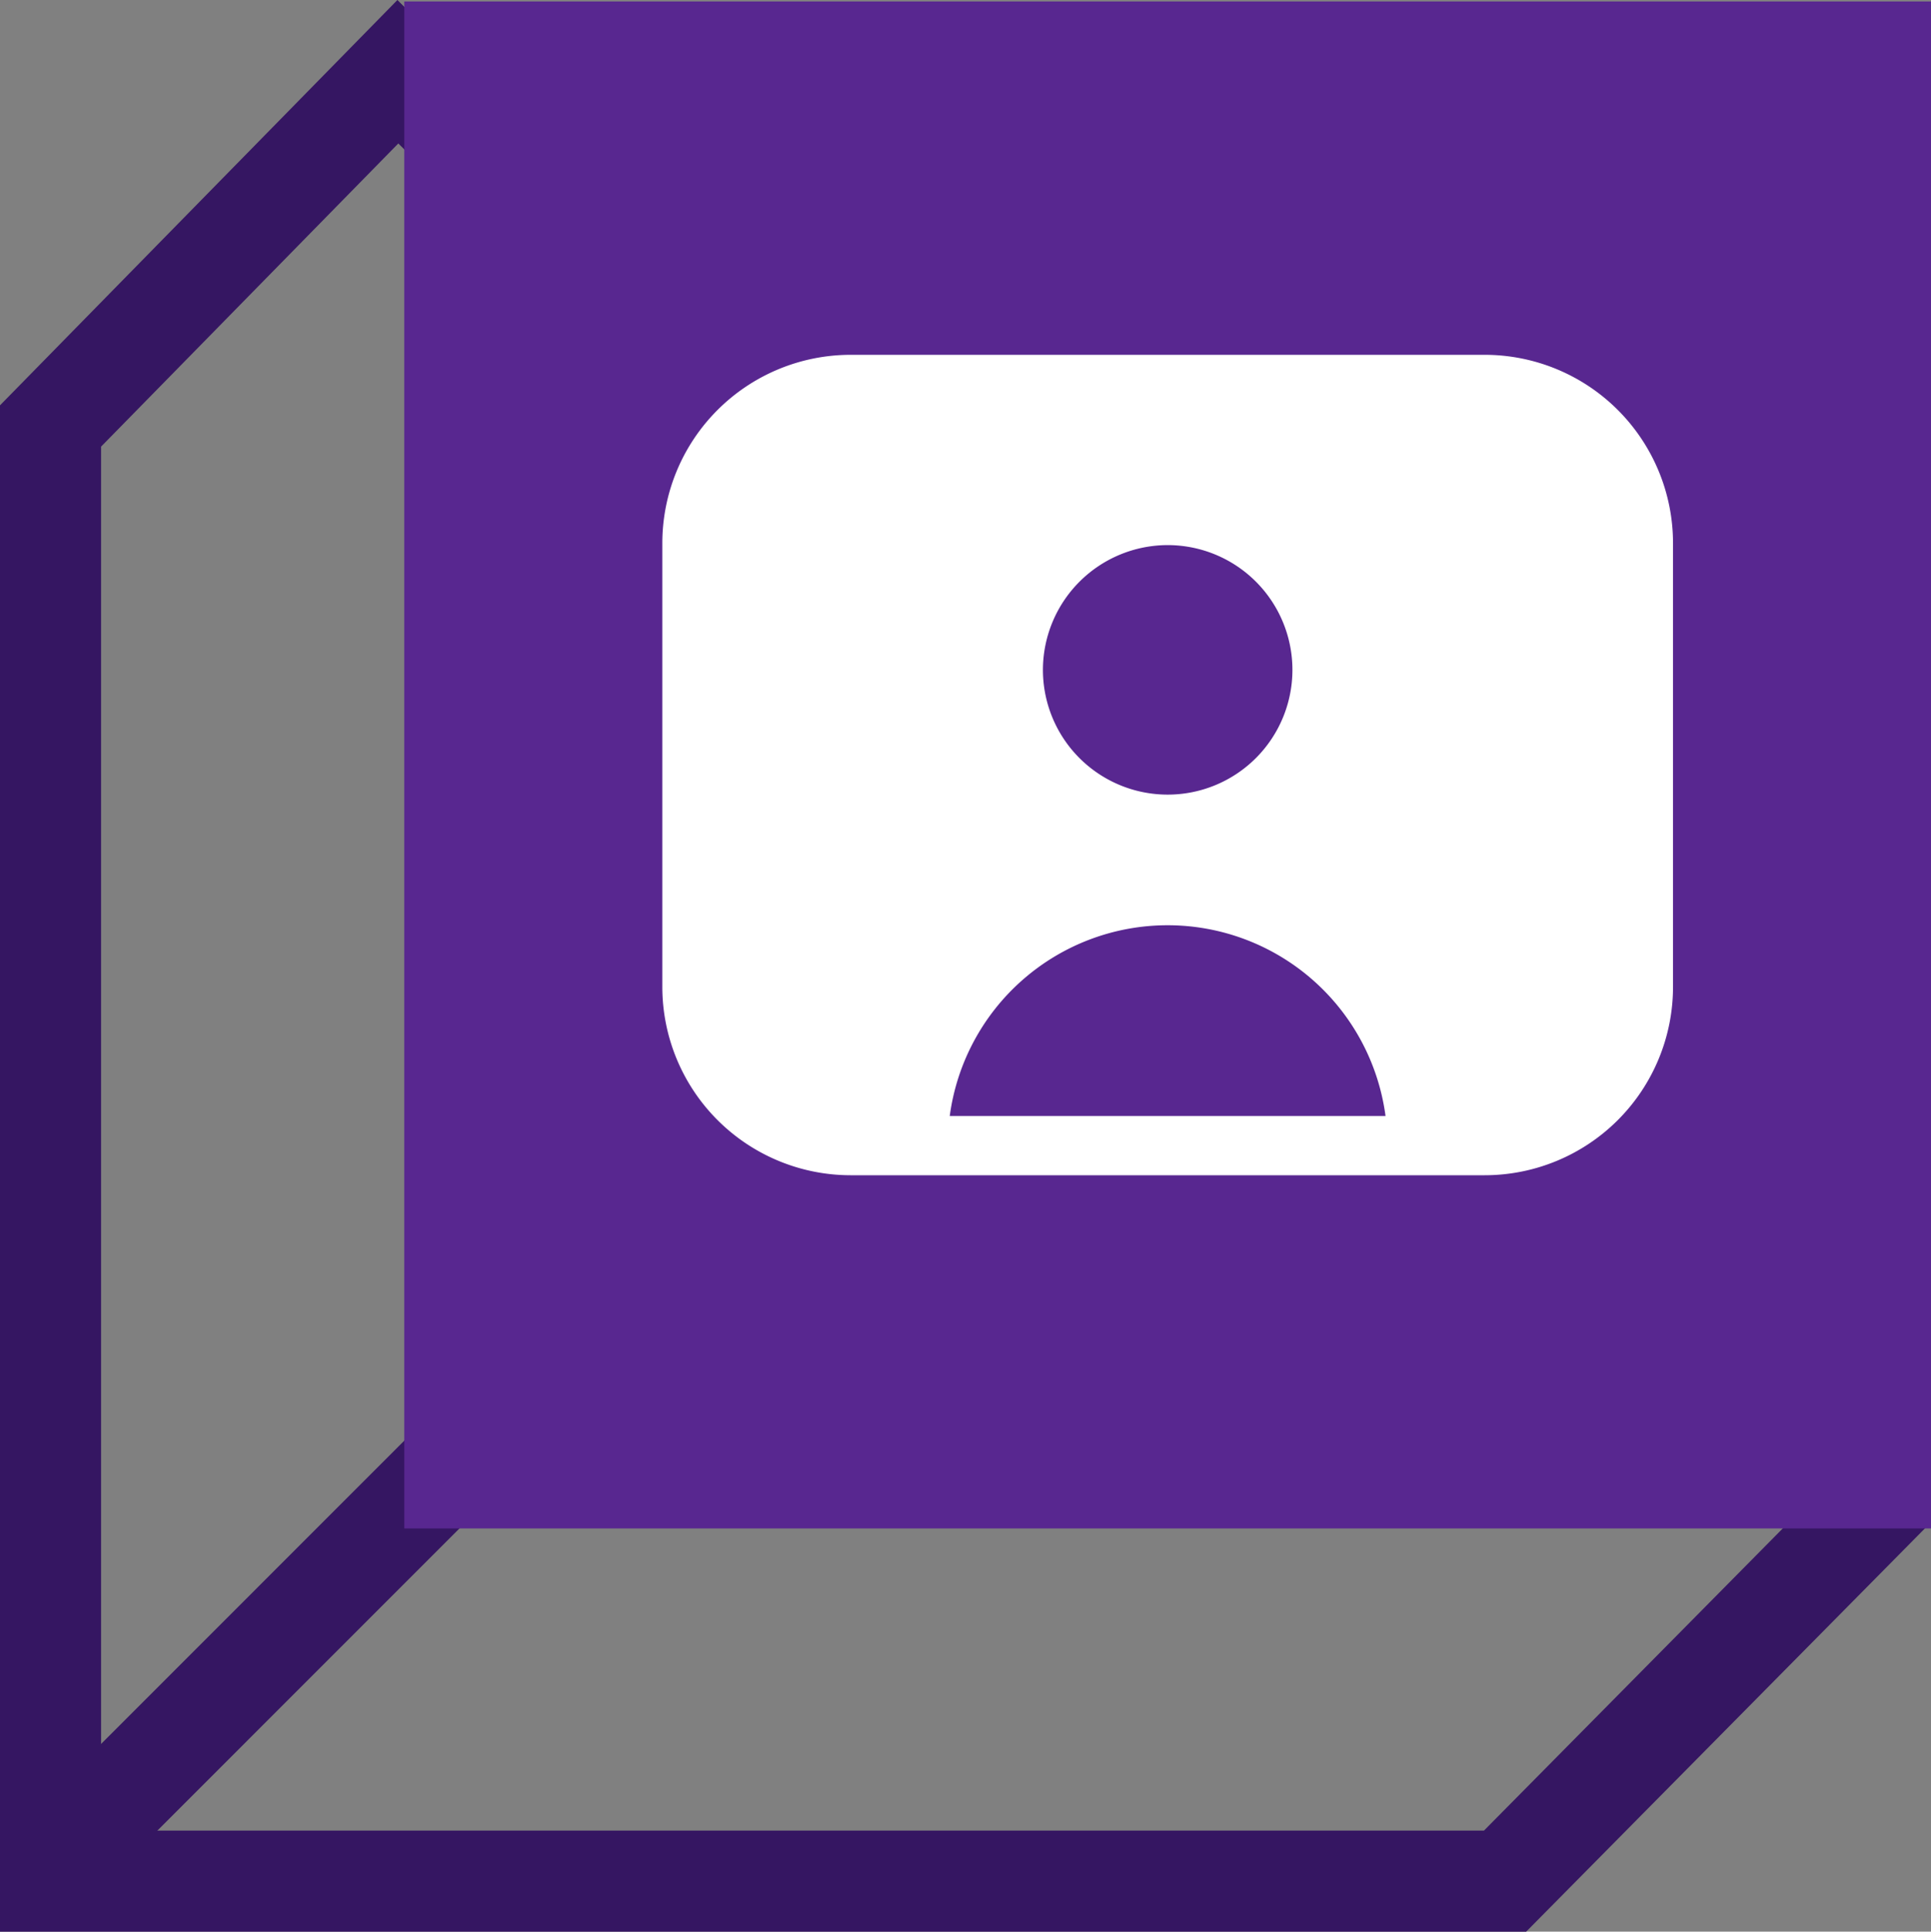 <?xml version="1.0" encoding="utf-8"?>
<svg xmlns="http://www.w3.org/2000/svg" id="Group_4511" data-name="Group 4511" width="76.423" height="76.439" viewBox="0 0 76.423 76.439">
  <rect x="0" y="0" width="76.423" height="76.439" fill="#808080" stroke="none"/>
  <line id="Line_192" data-name="Line 192" y1="17.854" x2="17.852" transform="translate(3.071 54.916)" fill="none" stroke="#351662" stroke-width="4"/>
  <g id="Path_3318" data-name="Path 3318" transform="translate(9.979 30.053)" fill="none">
    <path d="M-9.979-14.013,5.749-30.053l60.634,60.3L50.422,46.388h-60.4Z" stroke="none"/>
    <path d="M 5.785 -24.376 L -5.979 -12.379 L -5.979 42.388 L 48.752 42.388 L 60.734 30.272 L 5.785 -24.376 M 5.749 -30.053 L 66.383 30.248 L 50.422 46.388 L -9.979 46.388 L -9.979 -14.013 L 5.749 -30.053 Z" stroke="none" fill="#351662"/>
  </g>
  <rect id="Rectangle_941" data-name="Rectangle 941" width="60.424" height="60.424" transform="translate(16 0.06)" fill="#582790"/>
  <g id="Group_4451" data-name="Group 4451" transform="translate(5245.659 -3067.682)">
    <path id="Path_2032" data-name="Path 2032" d="M32.55,48.2H7.448A7.456,7.456,0,0,0,0,55.647V73.218a7.456,7.456,0,0,0,7.448,7.448h25.1A7.456,7.456,0,0,0,40,73.218V55.647A7.456,7.456,0,0,0,32.55,48.2ZM20,55.73a4.937,4.937,0,1,1-4.937,4.937A4.943,4.943,0,0,1,20,55.73ZM11.375,78.322a8.7,8.7,0,0,1,17.247,0Z" transform="translate(-5219.446 3033.523)" fill="#fff"/>
  </g>
</svg>